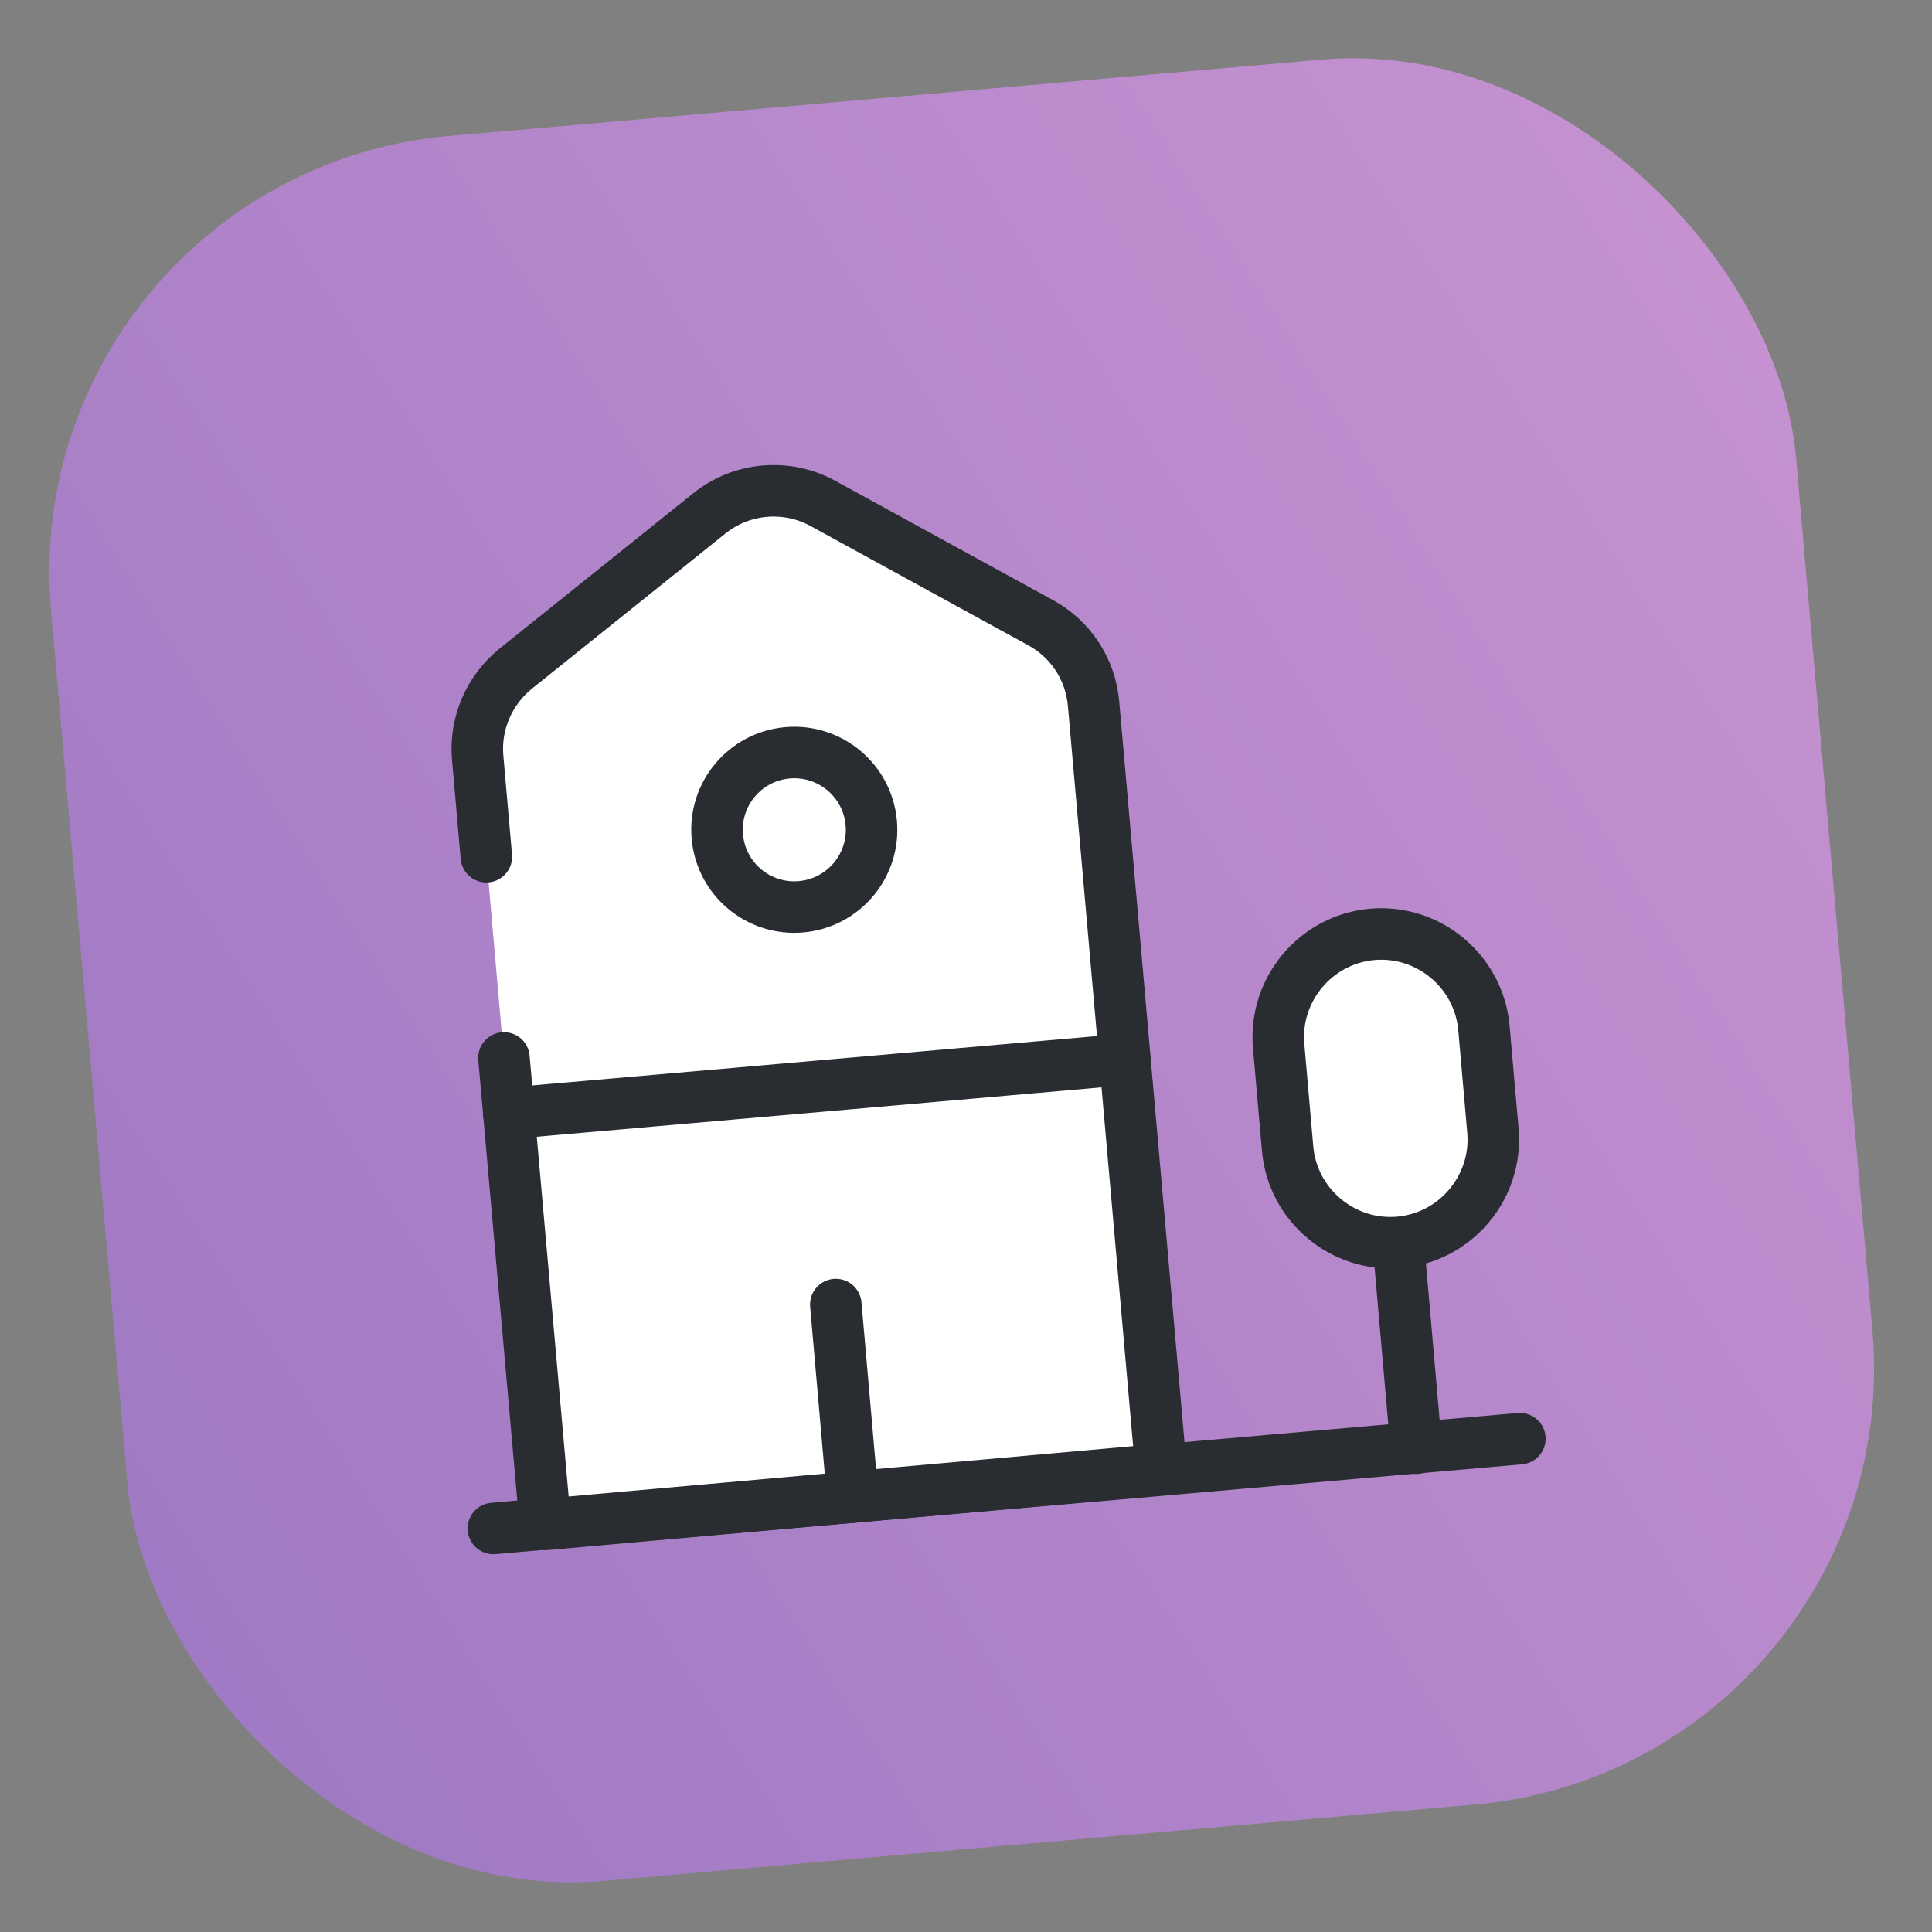<?xml version="1.0" encoding="UTF-8"?> <svg xmlns="http://www.w3.org/2000/svg" width="75" height="75" viewBox="0 0 75 75" fill="none"><rect x="0" y="0" width="75" height="75" fill="#808080" stroke="none"/> <rect x="0.5" y="6.759" width="68" height="68" rx="17" transform="rotate(-5 0.5 6.759)" fill="url(#paint0_linear_213_527)"></rect> <path d="M19.153 59.334L59.001 55.848" stroke="#292D32" stroke-width="2" stroke-miterlimit="10" stroke-linecap="round" stroke-linejoin="round"></path> <path d="M18.88 33.258L18.543 29.413C18.426 28.078 18.996 26.784 20.027 25.951L27.531 19.934C28.788 18.92 30.541 18.767 31.954 19.547L40.389 24.169C41.569 24.809 42.335 25.986 42.452 27.321L45.072 57.046L21.167 59.178L19.563 41.069" fill="white"></path> <path d="M18.88 33.258L18.543 29.413C18.426 28.078 18.996 26.784 20.027 25.951L27.531 19.934C28.788 18.92 30.541 18.767 31.954 19.547L40.389 24.169C41.569 24.809 42.335 25.986 42.452 27.321L45.072 57.046L21.167 59.178L19.563 41.069" stroke="#292D32" stroke-width="2" stroke-miterlimit="10" stroke-linecap="round" stroke-linejoin="round"></path> <path d="M54.978 56.22L54.279 48.23" stroke="#292D32" stroke-width="2" stroke-miterlimit="10" stroke-linecap="round" stroke-linejoin="round"></path> <path d="M53.273 36.272C51.081 36.464 49.445 38.414 49.637 40.606L49.985 44.59C50.177 46.782 52.127 48.418 54.319 48.227C56.51 48.035 58.147 46.085 57.955 43.893L57.606 39.908C57.414 37.717 55.465 36.081 53.273 36.272Z" fill="white" stroke="#292D32" stroke-width="2" stroke-miterlimit="10" stroke-linecap="round" stroke-linejoin="round"></path> <path d="M19.751 43.22L43.66 41.129" stroke="#292D32" stroke-width="2" stroke-miterlimit="10" stroke-linecap="round" stroke-linejoin="round"></path> <path d="M33.1 58.114L32.446 50.642" stroke="#292D32" stroke-width="2" stroke-miterlimit="10" stroke-linecap="round" stroke-linejoin="round"></path> <path d="M31.096 35.201C32.746 35.057 33.967 33.602 33.823 31.951C33.678 30.301 32.223 29.08 30.573 29.224C28.922 29.368 27.701 30.823 27.846 32.474C27.99 34.125 29.445 35.346 31.096 35.201Z" fill="white" stroke="#292D32" stroke-width="2" stroke-miterlimit="10" stroke-linecap="round" stroke-linejoin="round"></path> <defs> <linearGradient id="paint0_linear_213_527" x1="0.5" y1="74.76" x2="81.853" y2="32.412" gradientUnits="userSpaceOnUse"> <stop stop-color="#9D78C3"></stop> <stop offset="1" stop-color="#C893D1"></stop> </linearGradient> </defs> </svg> 